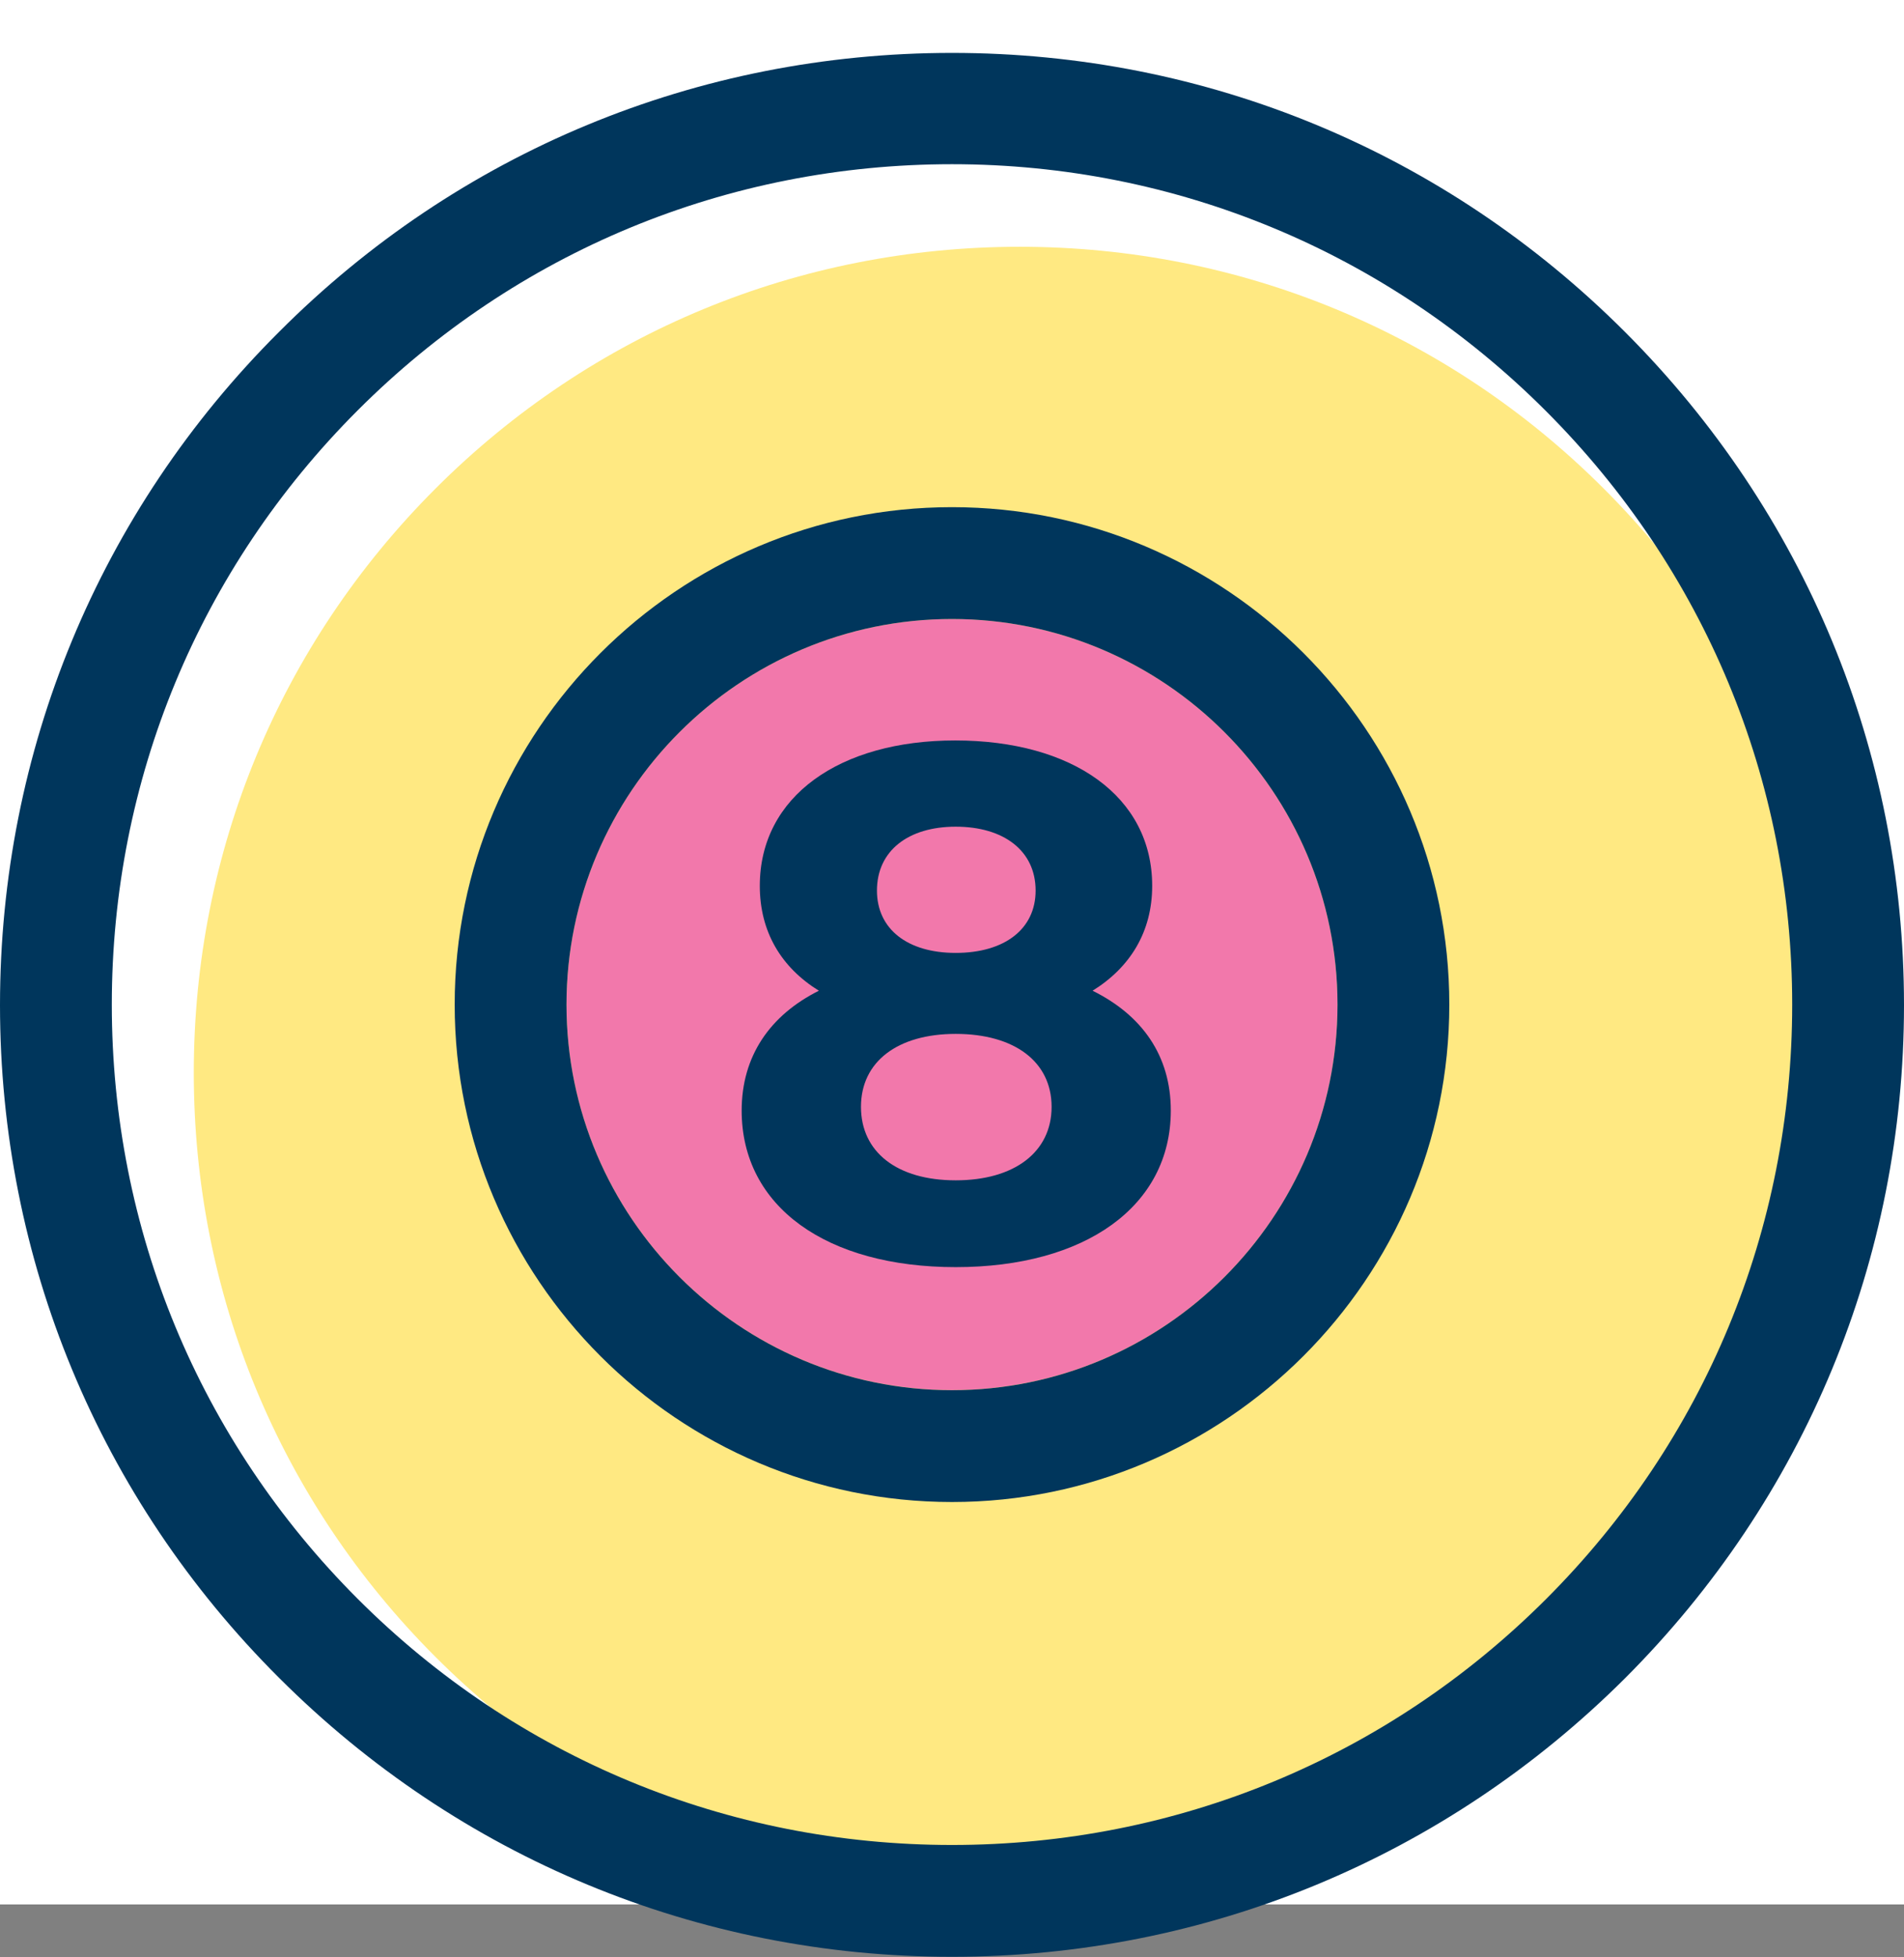 <svg width="36" height="37" viewBox="0 0 36 37" fill="none" xmlns="http://www.w3.org/2000/svg">
<rect x="0" y="0" width="36" height="37" fill="#808080" stroke="none"/>
<rect width="36" height="36" fill="white"/>
<path d="M19.279 4.665C15.111 4.665 11.185 6.285 8.235 9.235C5.285 12.185 3.664 16.101 3.664 20.279C3.664 24.456 5.285 28.373 8.235 31.322C11.185 34.272 15.101 35.893 19.279 35.893C23.456 35.893 27.372 34.272 30.322 31.322C33.272 28.373 34.893 24.456 34.893 20.279C34.893 16.101 33.272 12.185 30.322 9.235C27.372 6.285 23.446 4.665 19.279 4.665Z" fill="#FFE982"/>
<path d="M18 11.701C13.983 11.701 10.711 14.973 10.711 18.99C10.711 23.006 13.983 26.278 18 26.278C22.017 26.278 25.289 23.006 25.289 18.99C25.289 14.973 22.017 11.701 18 11.701Z" fill="#F278AB"/>
<path d="M18 36.99C13.198 36.99 8.678 35.117 5.275 31.715C1.872 28.322 0 23.802 0 19C0 14.198 1.872 9.668 5.275 6.275C8.668 2.872 13.188 1 18 1C22.812 1 27.322 2.872 30.725 6.275C34.127 9.678 36 14.198 36 19C36 23.802 34.127 28.322 30.725 31.725C27.322 35.117 22.802 36.99 18 36.99ZM18 3.104C13.752 3.104 9.765 4.755 6.765 7.755C3.765 10.755 2.114 14.742 2.114 18.99C2.114 23.238 3.765 27.225 6.765 30.225C9.765 33.225 13.752 34.876 18 34.876C22.248 34.876 26.235 33.225 29.235 30.225C32.235 27.225 33.886 23.238 33.886 18.99C33.886 14.742 32.225 10.765 29.225 7.765C26.225 4.765 22.238 3.104 18 3.104Z" fill="#00365C"/>
<path d="M18 28.393C12.815 28.393 8.597 24.175 8.597 18.99C8.597 13.806 12.815 9.587 18 9.587C23.184 9.587 27.403 13.806 27.403 18.99C27.403 24.175 23.174 28.393 18 28.393ZM18 11.701C13.983 11.701 10.711 14.973 10.711 18.99C10.711 23.007 13.983 26.279 18 26.279C22.017 26.279 25.289 23.007 25.289 18.99C25.289 14.973 22.017 11.701 18 11.701Z" fill="#00365C"/>
<path d="M22.137 20.993C22.137 22.805 20.517 23.953 18.07 23.953C15.634 23.953 14.023 22.815 14.023 20.993C14.023 19.966 14.557 19.191 15.483 18.728C14.768 18.285 14.366 17.611 14.366 16.745C14.366 15.054 15.876 13.997 18.06 13.997C20.275 13.997 21.785 15.054 21.785 16.745C21.785 17.611 21.372 18.285 20.658 18.728C21.594 19.191 22.137 19.956 22.137 20.993ZM19.883 20.923C19.883 20.067 19.178 19.544 18.07 19.544C16.973 19.544 16.279 20.067 16.279 20.923C16.279 21.779 16.963 22.312 18.07 22.312C19.178 22.312 19.883 21.779 19.883 20.923ZM16.581 16.835C16.581 17.56 17.154 18.013 18.07 18.013C18.997 18.013 19.581 17.56 19.581 16.835C19.581 16.081 18.977 15.627 18.07 15.627C17.174 15.627 16.581 16.081 16.581 16.835Z" fill="#00365C"/>
</svg>
